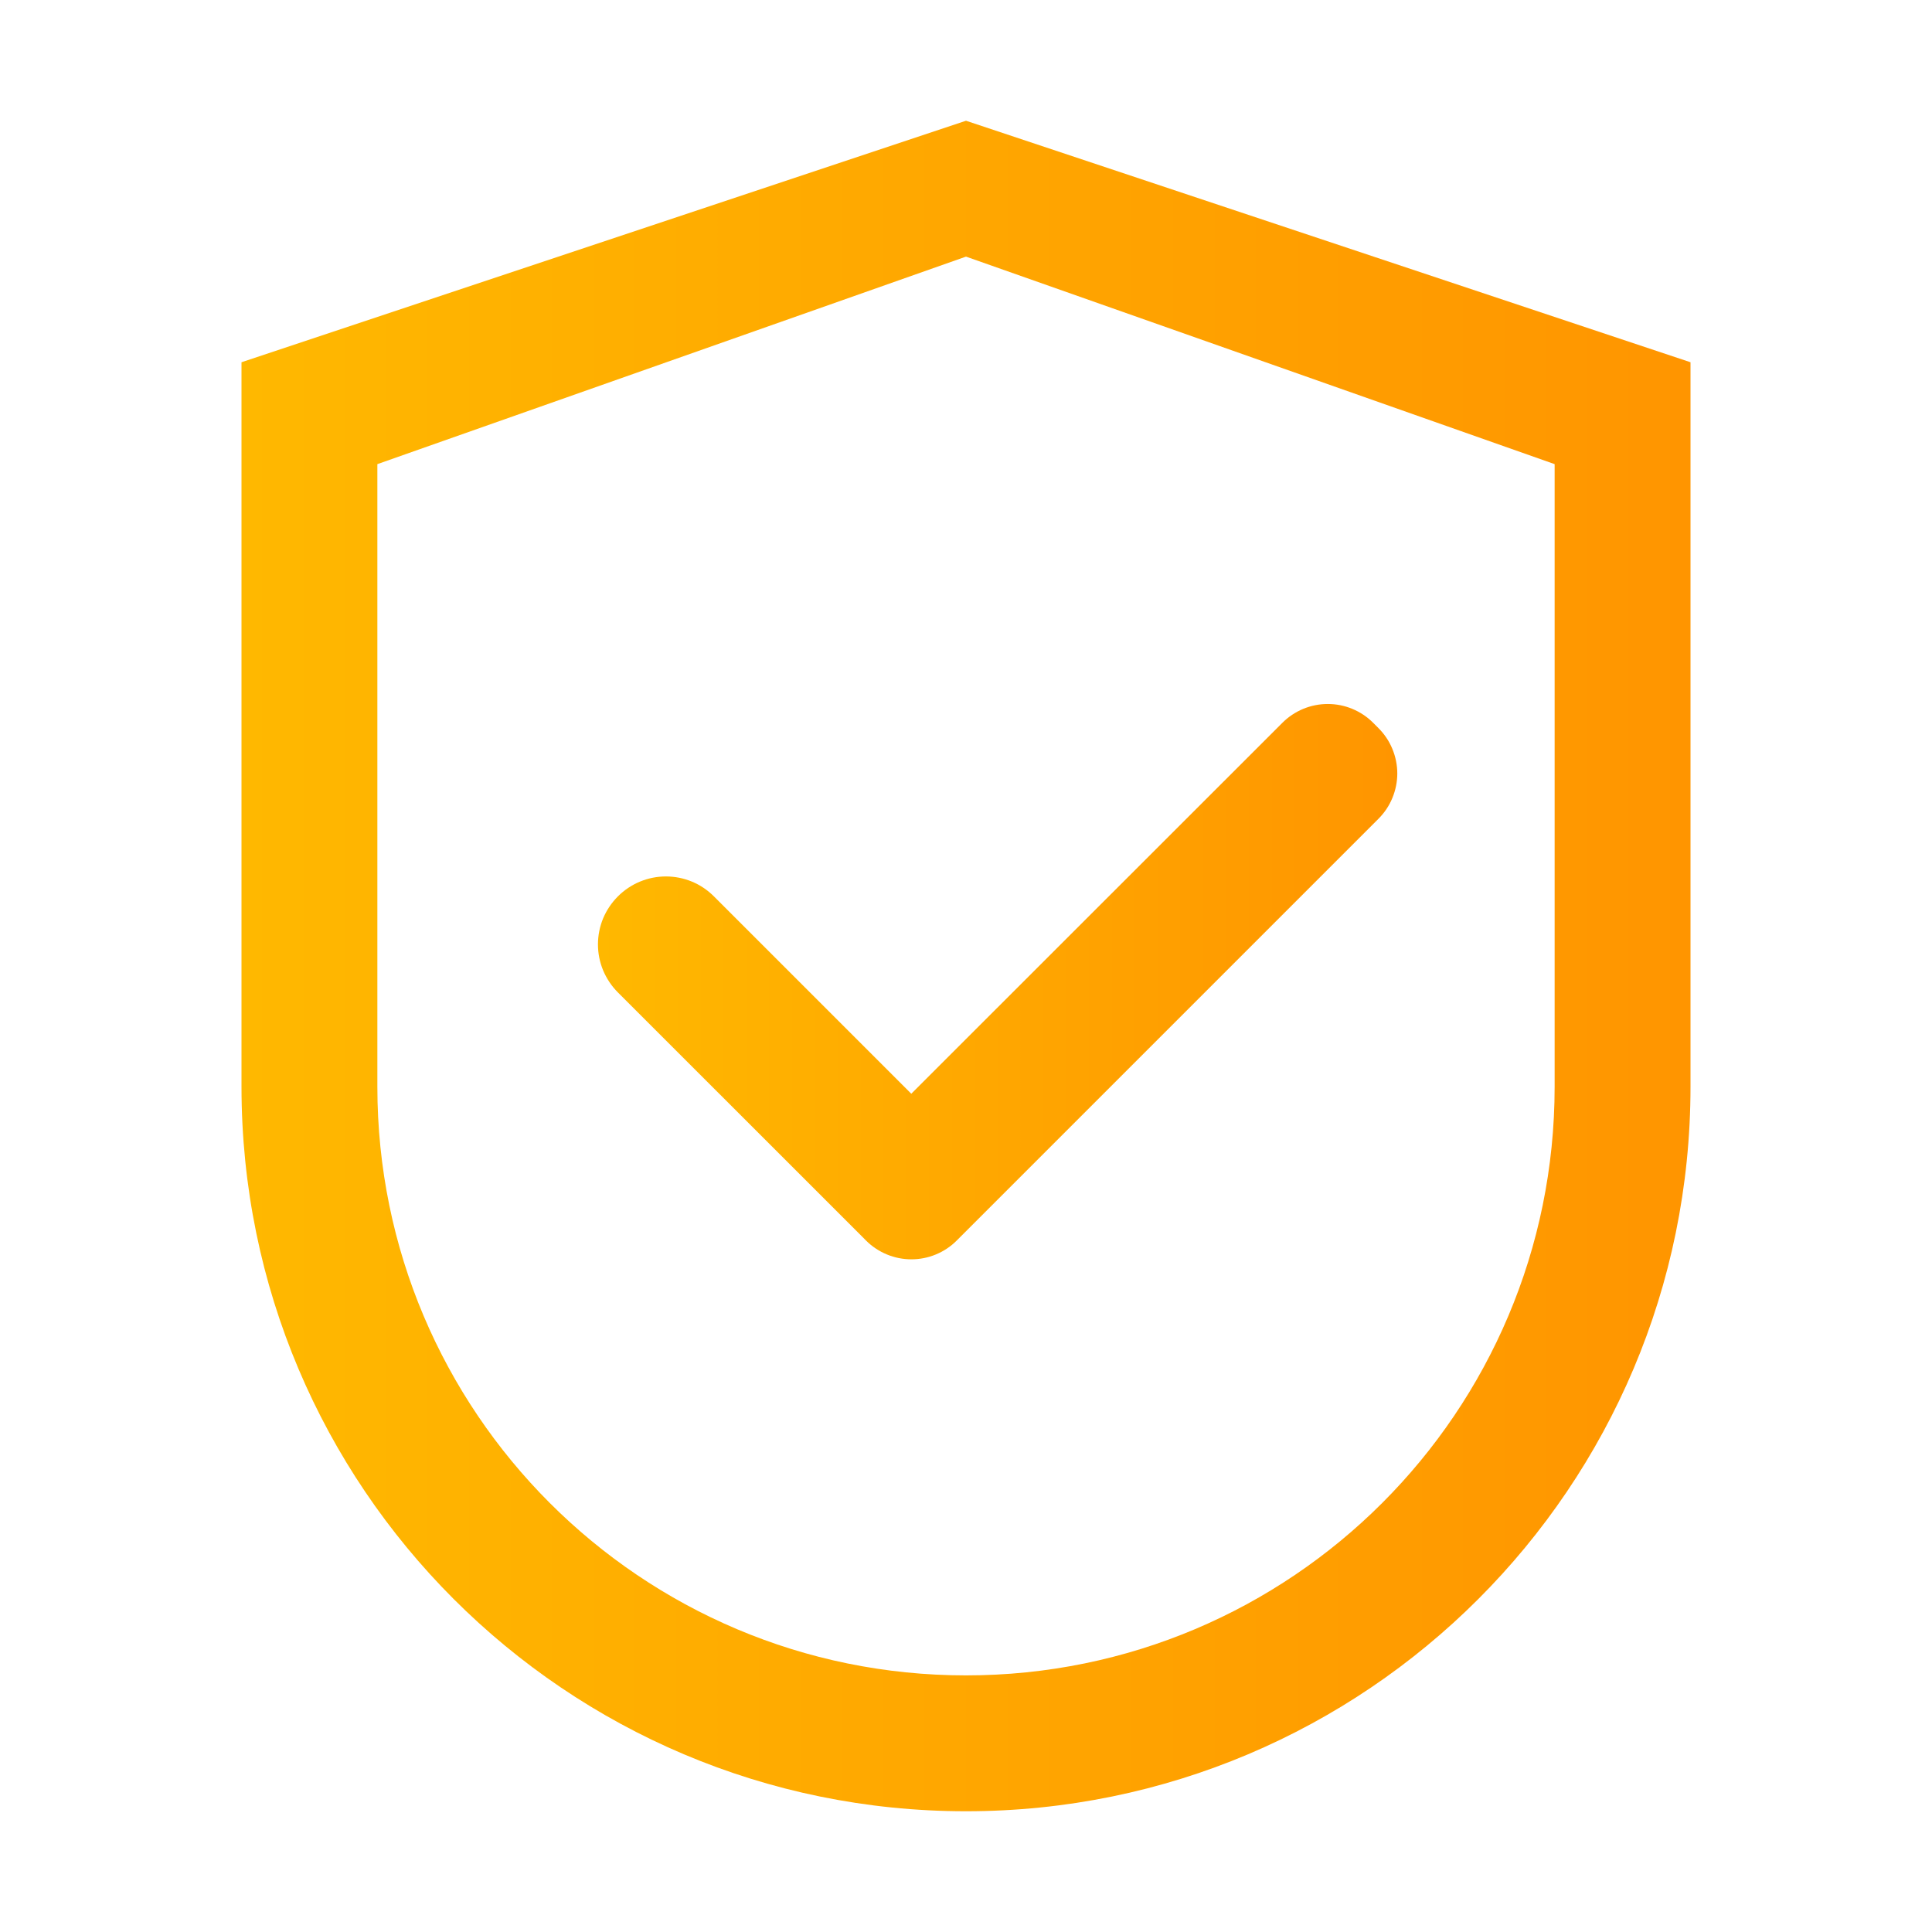 <?xml version="1.0" encoding="UTF-8"?> <svg xmlns="http://www.w3.org/2000/svg" width="34" height="34" viewBox="0 0 34 34" fill="none"><path d="M17 2.125L4.25 6.375V19.125C4.25 26.167 9.958 31.875 17 31.875C24.042 31.875 29.75 26.167 29.75 19.125V6.375L17 2.125ZM27.359 19.125C27.359 24.846 22.721 29.484 17 29.484C11.279 29.484 6.641 24.846 6.641 19.125V8.168L17 4.516L27.359 8.168V19.125Z" fill="url(#paint0_linear_49_171)"></path><path d="M12.564 15.775C12.453 15.664 12.322 15.575 12.177 15.515C12.032 15.455 11.876 15.424 11.719 15.424C11.562 15.424 11.407 15.455 11.262 15.515C11.117 15.575 10.985 15.664 10.874 15.775C10.763 15.886 10.675 16.017 10.614 16.162C10.554 16.307 10.523 16.463 10.523 16.62C10.523 16.777 10.554 16.932 10.614 17.077C10.675 17.222 10.763 17.354 10.874 17.465L15.171 21.761L15.24 21.831C15.345 21.936 15.47 22.019 15.607 22.076C15.744 22.133 15.89 22.162 16.039 22.162C16.187 22.162 16.334 22.133 16.471 22.076C16.608 22.019 16.733 21.936 16.837 21.831L24.258 14.41C24.363 14.305 24.447 14.181 24.503 14.044C24.56 13.907 24.59 13.76 24.59 13.612C24.59 13.463 24.56 13.316 24.503 13.179C24.447 13.042 24.363 12.918 24.258 12.813L24.165 12.72C24.061 12.615 23.936 12.532 23.799 12.475C23.662 12.418 23.515 12.389 23.367 12.389C23.218 12.389 23.072 12.418 22.934 12.475C22.797 12.532 22.673 12.615 22.568 12.72L16.037 19.248L12.564 15.775Z" fill="url(#paint1_linear_49_171)"></path><defs><linearGradient id="paint0_linear_49_171" x1="4.25" y1="17" x2="29.75" y2="17" gradientUnits="userSpaceOnUse"><stop stop-color="#FFB800"></stop><stop offset="1" stop-color="#FF9500"></stop></linearGradient><linearGradient id="paint1_linear_49_171" x1="10.523" y1="17.276" x2="24.59" y2="17.276" gradientUnits="userSpaceOnUse"><stop stop-color="#FFB800"></stop><stop offset="1" stop-color="#FF9500"></stop></linearGradient></defs></svg> 